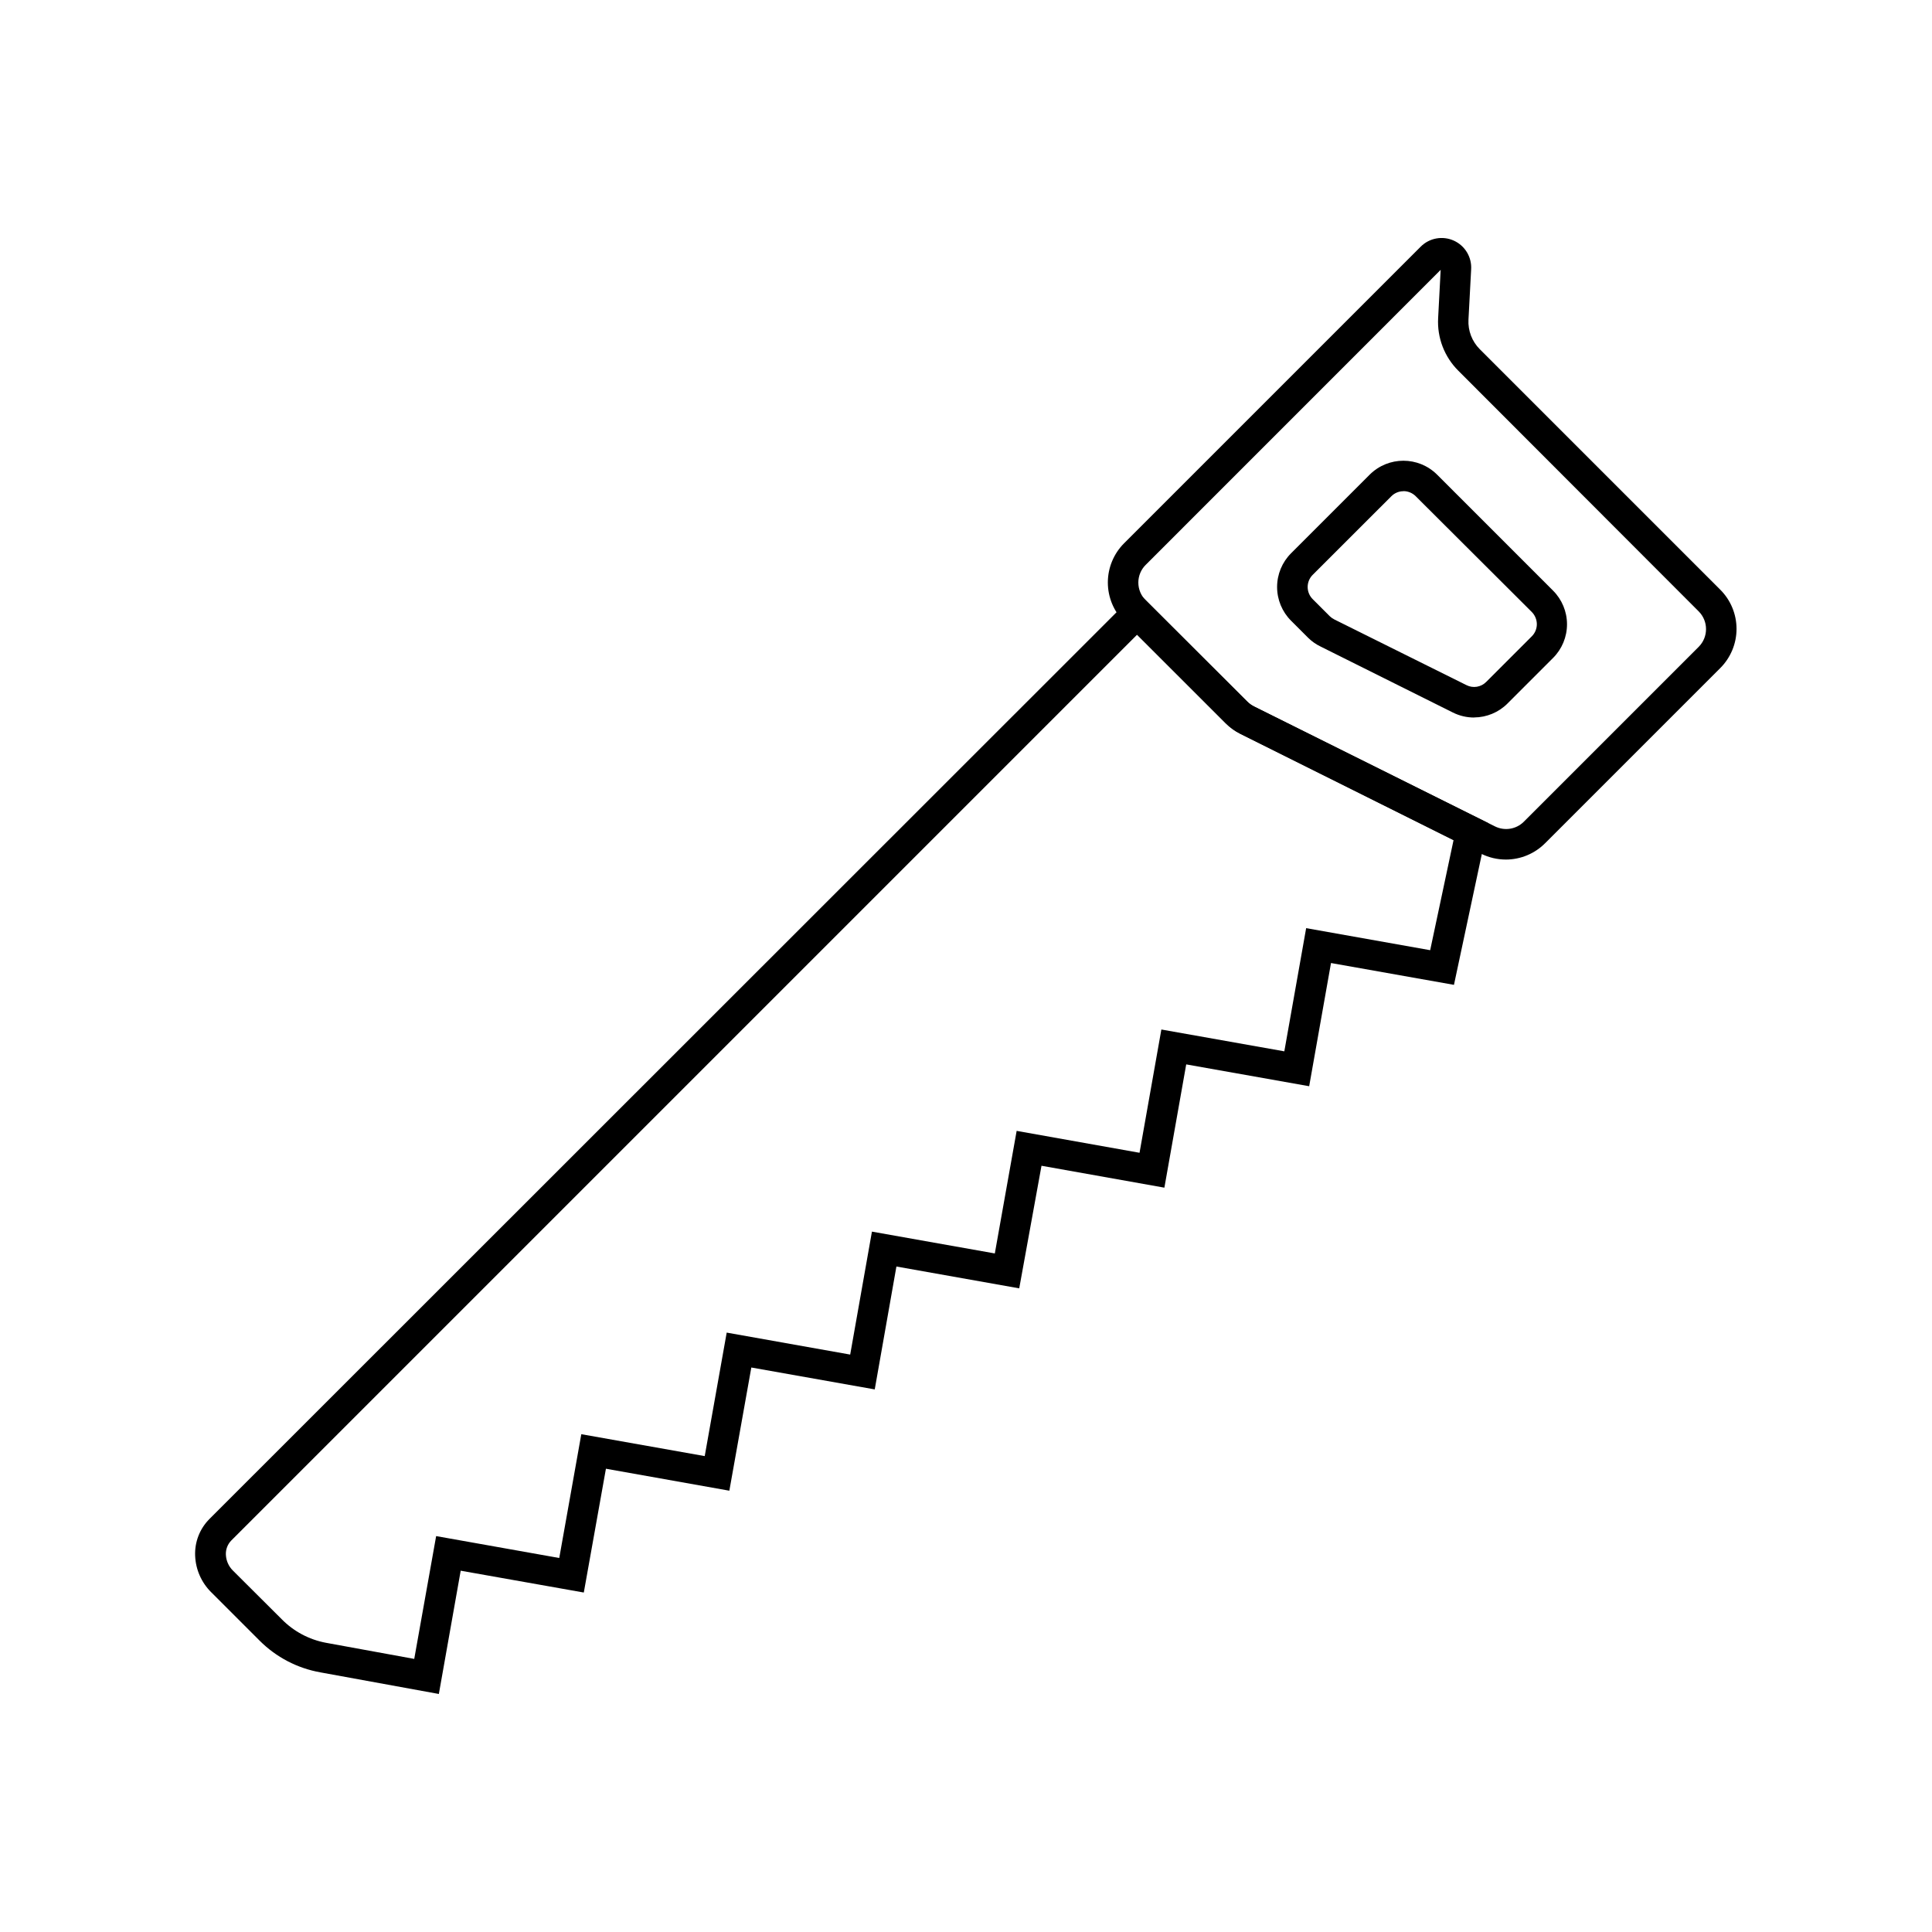 <?xml version="1.0" encoding="UTF-8"?>
<!-- Uploaded to: SVG Find, www.svgrepo.com, Generator: SVG Find Mixer Tools -->
<svg fill="#000000" width="800px" height="800px" version="1.1" viewBox="144 144 512 512" xmlns="http://www.w3.org/2000/svg">
 <g>
  <path d="m534.64 331.1c-1.484 0.004-2.945-0.344-4.273-1.008l-34.984-17.41c-0.93-0.465-1.781-1.078-2.519-1.816l-4.535-4.535 0.004 0.004c-3.746-3.746-3.746-9.82 0-13.562l20.836-20.836v-0.004c3.75-3.731 9.812-3.731 13.562 0l30.754 30.754c3.742 3.746 3.742 9.816 0 13.562l-12.09 12.09h-0.004c-1.801 1.77-4.227 2.762-6.75 2.762zm-18.68-59.953c-2.016-0.012-3.945 0.785-5.363 2.215l-20.836 20.84c-1.422 1.422-2.223 3.348-2.223 5.359 0 2.012 0.801 3.941 2.223 5.359l4.535 4.535c0.594 0.57 1.273 1.047 2.016 1.41l35.004 17.434c2.91 1.457 6.43 0.883 8.727-1.43l12.09-12.09v-0.004c1.422-1.422 2.223-3.348 2.223-5.359 0-2.012-0.801-3.941-2.223-5.359l-30.812-30.695c-1.422-1.422-3.352-2.223-5.359-2.215z"/>
  <path d="m543.08 371.79c-2.266 0-4.5-0.523-6.531-1.531l-63.883-31.801c-1.426-0.715-2.723-1.652-3.848-2.781l-26.926-26.922c-2.754-2.758-4.301-6.492-4.301-10.391 0-3.894 1.547-7.633 4.301-10.387l78.594-78.594c2.305-2.32 5.809-2.965 8.789-1.617 2.977 1.344 4.809 4.398 4.594 7.66l-0.707 13.281c-0.16 2.922 0.934 5.773 3.004 7.84l63.723 63.723c2.758 2.75 4.312 6.488 4.312 10.387 0 3.898-1.555 7.637-4.312 10.391l-46.352 46.352v-0.004c-2.758 2.805-6.523 4.387-10.457 4.394zm-17.289-156.28-78.172 78.191h-0.004c-1.246 1.238-1.945 2.926-1.945 4.684 0 1.762 0.699 3.445 1.945 4.688l26.945 26.883c0.523 0.512 1.121 0.941 1.773 1.27l63.863 31.781c2.551 1.266 5.625 0.762 7.637-1.25l46.352-46.352c2.574-2.594 2.574-6.777 0-9.371l-63.703-63.781c-3.703-3.68-5.656-8.773-5.359-13.984zm8.867 118.64h-0.004c-1.957 0.004-3.891-0.453-5.641-1.332l-34.984-17.449c-1.238-0.586-2.371-1.379-3.348-2.34l-4.535-4.535v0.004c-2.371-2.371-3.703-5.586-3.703-8.938 0-3.356 1.332-6.57 3.703-8.938l20.84-20.84c4.938-4.914 12.918-4.914 17.855 0l30.73 30.73v0.004c2.371 2.363 3.703 5.578 3.703 8.926s-1.332 6.562-3.703 8.926l-12.09 12.09v0.004c-2.348 2.336-5.519 3.652-8.828 3.668zm-18.723-59.973h-0.004c-1.203-0.004-2.356 0.477-3.203 1.328l-20.836 20.82c-0.863 0.852-1.348 2.019-1.348 3.234 0 1.215 0.484 2.379 1.348 3.234l4.512 4.512c0.352 0.34 0.754 0.625 1.191 0.848l35.023 17.41c1.746 0.891 3.863 0.547 5.238-0.844l12.094-12.094c0.855-0.855 1.332-2.016 1.328-3.223-0.012-1.211-0.496-2.367-1.348-3.227l-30.754-30.672c-0.859-0.859-2.027-1.344-3.246-1.348z"/>
  <path d="m260.3 592.92-31.379-5.723h0.004c-6.109-1.082-11.738-4.016-16.121-8.406l-12.836-12.836h-0.004c-2.59-2.57-4.109-6.027-4.25-9.672-0.152-3.633 1.223-7.16 3.789-9.734l245.86-245.76 29.199 29.16c0.523 0.512 1.121 0.941 1.773 1.27l62.109 30.934-9.129 42.844-32.586-5.785-5.785 32.648-32.586-5.785-5.785 32.668-32.566-5.805-5.902 32.488-32.547-5.785-5.742 32.566-32.707-5.805-5.824 32.648-32.707-5.824-5.863 32.809-32.625-5.785zm185.04-280.72-240.05 240.05c-0.98 1.004-1.496 2.367-1.43 3.769 0.07 1.598 0.75 3.113 1.895 4.231l12.879 12.836c3.18 3.246 7.281 5.434 11.746 6.269l23.398 4.273 5.805-32.547 32.625 5.805 5.844-32.809 32.707 5.805 5.824-32.727 32.727 5.824 5.762-32.586 32.566 5.785 5.785-32.484 32.566 5.805 5.785-32.668 32.586 5.785 5.785-32.648 32.867 5.844 6.188-29.141-56.527-28.215v-0.004c-1.426-0.715-2.723-1.652-3.848-2.781z"/>
 </g>
</svg>